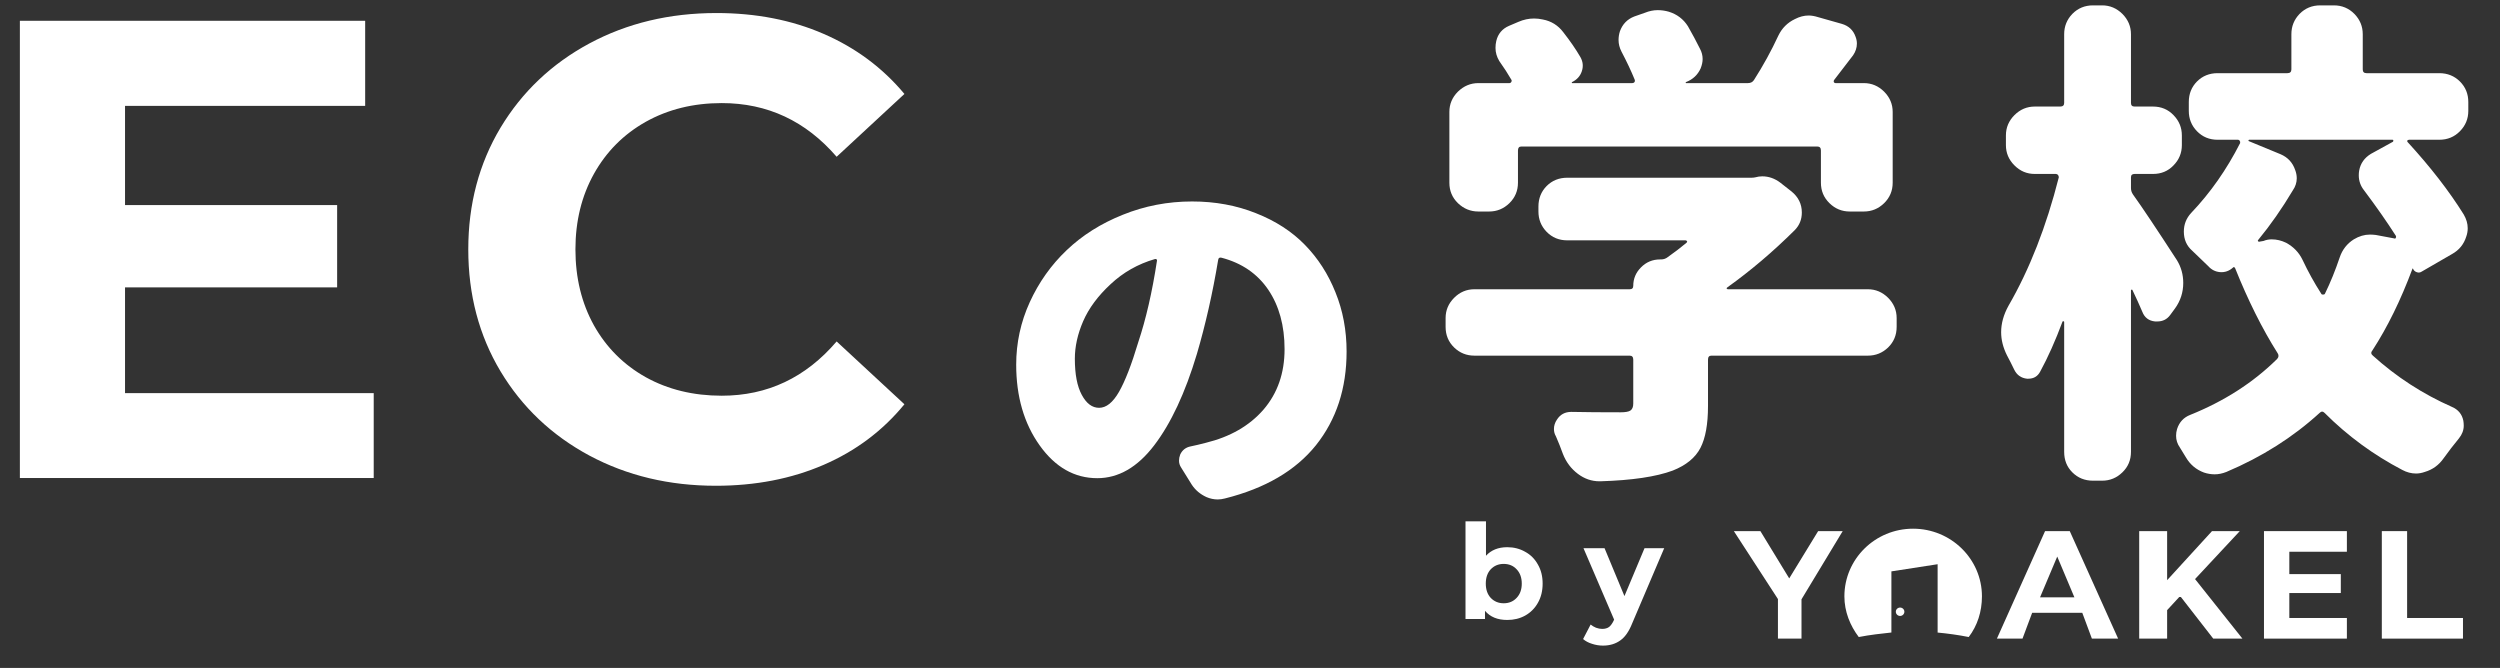 <svg xmlns="http://www.w3.org/2000/svg" xmlns:xlink="http://www.w3.org/1999/xlink" width="262" zoomAndPan="magnify" viewBox="0 0 196.5 52.5" height="70" preserveAspectRatio="xMidYMid meet" version="1.0"><rect x="0" y="0" width="196.5" height="52.5" fill="#333333" stroke="none"/><defs><g/></defs><g fill="#ffffff" fill-opacity="1"><g transform="translate(114.439, 48.651)"><g><path d="M 4.031 -5.641 C 4.551 -5.641 5.02 -5.52 5.438 -5.281 C 5.863 -5.051 6.195 -4.719 6.438 -4.281 C 6.688 -3.852 6.812 -3.352 6.812 -2.781 C 6.812 -2.207 6.688 -1.703 6.438 -1.266 C 6.195 -0.836 5.863 -0.504 5.438 -0.266 C 5.02 -0.035 4.551 0.078 4.031 0.078 C 3.27 0.078 2.688 -0.16 2.281 -0.641 L 2.281 0 L 0.75 0 L 0.75 -7.672 L 2.359 -7.672 L 2.359 -4.969 C 2.766 -5.414 3.32 -5.641 4.031 -5.641 Z M 3.75 -1.234 C 4.164 -1.234 4.504 -1.375 4.766 -1.656 C 5.035 -1.938 5.172 -2.312 5.172 -2.781 C 5.172 -3.25 5.035 -3.625 4.766 -3.906 C 4.504 -4.188 4.164 -4.328 3.75 -4.328 C 3.344 -4.328 3.004 -4.188 2.734 -3.906 C 2.473 -3.625 2.344 -3.25 2.344 -2.781 C 2.344 -2.312 2.473 -1.938 2.734 -1.656 C 3.004 -1.375 3.344 -1.234 3.75 -1.234 Z M 3.75 -1.234 "/></g></g></g><g fill="#ffffff" fill-opacity="1"><g transform="translate(124.54, 48.651)"><g><path d="M 6.266 -5.562 L 3.75 0.344 C 3.5 0.977 3.188 1.426 2.812 1.688 C 2.438 1.957 1.984 2.094 1.453 2.094 C 1.16 2.094 0.875 2.047 0.594 1.953 C 0.312 1.867 0.078 1.742 -0.109 1.578 L 0.484 0.438 C 0.609 0.539 0.75 0.625 0.906 0.688 C 1.07 0.75 1.234 0.781 1.391 0.781 C 1.617 0.781 1.801 0.727 1.938 0.625 C 2.07 0.52 2.195 0.344 2.312 0.094 L 2.328 0.047 L -0.078 -5.562 L 1.578 -5.562 L 3.141 -1.797 L 4.719 -5.562 Z M 6.266 -5.562 "/></g></g></g><g fill="#ffffff" fill-opacity="1"><g transform="translate(111.624, 34.063)"><g><path d="M 7.953 -22.547 C 7.773 -22.547 7.688 -22.441 7.688 -22.234 L 7.688 -19.703 C 7.688 -19.066 7.461 -18.531 7.016 -18.094 C 6.566 -17.656 6.035 -17.438 5.422 -17.438 L 4.578 -17.438 C 3.961 -17.438 3.426 -17.656 2.969 -18.094 C 2.52 -18.531 2.297 -19.066 2.297 -19.703 L 2.297 -25.266 C 2.297 -25.879 2.52 -26.41 2.969 -26.859 C 3.426 -27.305 3.961 -27.531 4.578 -27.531 L 7.031 -27.531 C 7.082 -27.531 7.125 -27.555 7.156 -27.609 C 7.195 -27.66 7.207 -27.711 7.188 -27.766 C 6.906 -28.254 6.582 -28.754 6.219 -29.266 C 6.02 -29.598 5.922 -29.941 5.922 -30.297 C 5.922 -30.484 5.941 -30.664 5.984 -30.844 C 6.117 -31.406 6.453 -31.801 6.984 -32.031 L 7.719 -32.344 C 8.125 -32.52 8.535 -32.609 8.953 -32.609 C 9.18 -32.609 9.41 -32.582 9.641 -32.531 C 10.305 -32.406 10.844 -32.07 11.25 -31.531 C 11.789 -30.844 12.238 -30.191 12.594 -29.578 C 12.801 -29.211 12.836 -28.836 12.703 -28.453 C 12.578 -28.078 12.32 -27.797 11.938 -27.609 C 11.914 -27.609 11.91 -27.594 11.922 -27.562 C 11.93 -27.539 11.938 -27.531 11.938 -27.531 L 16.672 -27.531 C 16.742 -27.531 16.801 -27.555 16.844 -27.609 C 16.883 -27.66 16.891 -27.727 16.859 -27.812 C 16.578 -28.5 16.234 -29.227 15.828 -30 C 15.672 -30.301 15.594 -30.609 15.594 -30.922 C 15.594 -31.148 15.629 -31.379 15.703 -31.609 C 15.91 -32.172 16.285 -32.555 16.828 -32.766 L 17.672 -33.062 C 18.004 -33.195 18.336 -33.266 18.672 -33.266 C 18.973 -33.266 19.266 -33.223 19.547 -33.141 C 20.191 -32.941 20.691 -32.562 21.047 -32 C 21.398 -31.383 21.719 -30.789 22 -30.219 C 22.133 -29.969 22.203 -29.703 22.203 -29.422 C 22.203 -29.191 22.148 -28.945 22.047 -28.688 C 21.816 -28.176 21.43 -27.816 20.891 -27.609 C 20.867 -27.609 20.863 -27.594 20.875 -27.562 C 20.883 -27.539 20.891 -27.531 20.891 -27.531 L 25.766 -27.531 C 25.973 -27.531 26.129 -27.609 26.234 -27.766 C 26.953 -28.891 27.594 -30.055 28.156 -31.266 C 28.438 -31.848 28.867 -32.281 29.453 -32.562 C 29.816 -32.75 30.176 -32.844 30.531 -32.844 C 30.758 -32.844 31.004 -32.801 31.266 -32.719 L 33.141 -32.188 C 33.68 -32.031 34.039 -31.695 34.219 -31.188 C 34.289 -31.008 34.328 -30.828 34.328 -30.641 C 34.328 -30.316 34.227 -30.008 34.031 -29.719 C 33.488 -29.008 32.988 -28.359 32.531 -27.766 C 32.5 -27.711 32.492 -27.66 32.516 -27.609 C 32.547 -27.555 32.586 -27.531 32.641 -27.531 L 34.875 -27.531 C 35.488 -27.531 36.02 -27.305 36.469 -26.859 C 36.914 -26.41 37.141 -25.879 37.141 -25.266 L 37.141 -19.703 C 37.141 -19.066 36.914 -18.531 36.469 -18.094 C 36.02 -17.656 35.488 -17.438 34.875 -17.438 L 33.766 -17.438 C 33.148 -17.438 32.617 -17.656 32.172 -18.094 C 31.723 -18.531 31.5 -19.066 31.5 -19.703 L 31.5 -22.234 C 31.5 -22.441 31.406 -22.547 31.219 -22.547 Z M 35.188 -11.328 C 35.801 -11.328 36.332 -11.102 36.781 -10.656 C 37.227 -10.207 37.453 -9.676 37.453 -9.062 L 37.453 -8.375 C 37.453 -7.727 37.227 -7.188 36.781 -6.75 C 36.332 -6.32 35.801 -6.109 35.188 -6.109 L 22.891 -6.109 C 22.711 -6.109 22.625 -6.004 22.625 -5.797 L 22.625 -2.156 C 22.625 -0.719 22.426 0.379 22.031 1.141 C 21.633 1.91 20.91 2.504 19.859 2.922 C 18.547 3.41 16.648 3.691 14.172 3.766 C 14.148 3.766 14.125 3.766 14.094 3.766 C 13.477 3.766 12.914 3.57 12.406 3.188 C 11.863 2.781 11.469 2.254 11.219 1.609 C 11.062 1.172 10.879 0.711 10.672 0.234 C 10.566 0.055 10.516 -0.133 10.516 -0.344 C 10.516 -0.602 10.594 -0.848 10.75 -1.078 C 11.008 -1.484 11.383 -1.688 11.875 -1.688 C 11.875 -1.688 11.883 -1.688 11.906 -1.688 C 13.008 -1.664 14.289 -1.656 15.75 -1.656 C 16.133 -1.656 16.395 -1.703 16.531 -1.797 C 16.676 -1.898 16.75 -2.082 16.75 -2.344 L 16.75 -5.797 C 16.75 -6.004 16.656 -6.109 16.469 -6.109 L 4.266 -6.109 C 3.648 -6.109 3.117 -6.32 2.672 -6.75 C 2.223 -7.188 2 -7.727 2 -8.375 L 2 -9.062 C 2 -9.676 2.223 -10.207 2.672 -10.656 C 3.117 -11.102 3.648 -11.328 4.266 -11.328 L 16.469 -11.328 C 16.656 -11.328 16.75 -11.414 16.75 -11.594 C 16.75 -12.156 16.953 -12.641 17.359 -13.047 C 17.766 -13.461 18.266 -13.672 18.859 -13.672 L 18.938 -13.672 C 19.133 -13.672 19.312 -13.734 19.469 -13.859 C 20.008 -14.242 20.5 -14.617 20.938 -14.984 C 20.988 -15.035 21 -15.078 20.969 -15.109 C 20.945 -15.148 20.91 -15.172 20.859 -15.172 L 11.562 -15.172 C 10.914 -15.172 10.375 -15.395 9.938 -15.844 C 9.508 -16.289 9.297 -16.82 9.297 -17.438 L 9.297 -17.828 C 9.297 -18.461 9.508 -19 9.938 -19.438 C 10.375 -19.875 10.914 -20.094 11.562 -20.094 L 26.047 -20.094 C 26.141 -20.094 26.238 -20.102 26.344 -20.125 C 26.52 -20.176 26.703 -20.203 26.891 -20.203 C 27.398 -20.203 27.875 -20.035 28.312 -19.703 L 29.188 -19.016 C 29.727 -18.578 30 -18.023 30 -17.359 C 30 -16.816 29.816 -16.359 29.453 -15.984 C 27.742 -14.285 25.977 -12.785 24.156 -11.484 C 24.102 -11.453 24.082 -11.414 24.094 -11.375 C 24.113 -11.344 24.148 -11.328 24.203 -11.328 Z M 35.188 -11.328 "/></g></g></g><g fill="#ffffff" fill-opacity="1"><g transform="translate(156.056, 34.063)"><g><path d="M 15.062 -13.594 C 15.383 -13.062 15.547 -12.473 15.547 -11.828 C 15.547 -11.086 15.332 -10.422 14.906 -9.828 L 14.516 -9.297 C 14.266 -8.961 13.93 -8.797 13.516 -8.797 C 13.461 -8.797 13.398 -8.797 13.328 -8.797 C 12.836 -8.848 12.504 -9.102 12.328 -9.562 C 12.098 -10.102 11.844 -10.664 11.562 -11.25 C 11.562 -11.281 11.539 -11.297 11.5 -11.297 C 11.457 -11.297 11.438 -11.281 11.438 -11.25 L 11.438 1.453 C 11.438 2.098 11.211 2.633 10.766 3.062 C 10.316 3.5 9.785 3.719 9.172 3.719 L 8.453 3.719 C 7.805 3.719 7.266 3.5 6.828 3.062 C 6.398 2.633 6.188 2.098 6.188 1.453 L 6.188 -8.75 C 6.188 -8.781 6.172 -8.801 6.141 -8.812 C 6.117 -8.82 6.094 -8.816 6.062 -8.797 C 5.5 -7.285 4.91 -5.969 4.297 -4.844 C 4.098 -4.477 3.789 -4.297 3.375 -4.297 C 3.352 -4.297 3.316 -4.297 3.266 -4.297 C 2.805 -4.348 2.473 -4.582 2.266 -5 C 2.086 -5.375 1.895 -5.754 1.688 -6.141 C 1.383 -6.754 1.234 -7.359 1.234 -7.953 C 1.234 -8.641 1.426 -9.332 1.812 -10.031 C 3.469 -12.895 4.785 -16.258 5.766 -20.125 C 5.766 -20.195 5.742 -20.258 5.703 -20.312 C 5.66 -20.363 5.602 -20.391 5.531 -20.391 L 3.875 -20.391 C 3.258 -20.391 2.727 -20.613 2.281 -21.062 C 1.832 -21.508 1.609 -22.039 1.609 -22.656 L 1.609 -23.422 C 1.609 -24.035 1.832 -24.566 2.281 -25.016 C 2.727 -25.461 3.258 -25.688 3.875 -25.688 L 5.875 -25.688 C 6.082 -25.688 6.188 -25.781 6.188 -25.969 L 6.188 -31.375 C 6.188 -31.988 6.398 -32.52 6.828 -32.969 C 7.266 -33.414 7.805 -33.641 8.453 -33.641 L 9.172 -33.641 C 9.785 -33.641 10.316 -33.414 10.766 -32.969 C 11.211 -32.52 11.438 -31.988 11.438 -31.375 L 11.438 -25.969 C 11.438 -25.781 11.531 -25.688 11.719 -25.688 L 13.172 -25.688 C 13.816 -25.688 14.352 -25.461 14.781 -25.016 C 15.219 -24.566 15.438 -24.035 15.438 -23.422 L 15.438 -22.656 C 15.438 -22.039 15.219 -21.508 14.781 -21.062 C 14.352 -20.613 13.816 -20.391 13.172 -20.391 L 11.719 -20.391 C 11.531 -20.391 11.438 -20.301 11.438 -20.125 L 11.438 -19.281 C 11.438 -19.102 11.488 -18.938 11.594 -18.781 C 12.312 -17.781 13.469 -16.051 15.062 -13.594 Z M 21.438 -15.203 C 21.406 -15.18 21.398 -15.148 21.422 -15.109 C 21.453 -15.078 21.477 -15.062 21.5 -15.062 L 21.859 -15.125 C 22.055 -15.207 22.27 -15.25 22.5 -15.25 C 22.883 -15.25 23.258 -15.16 23.625 -14.984 C 24.207 -14.672 24.641 -14.223 24.922 -13.641 C 25.359 -12.711 25.848 -11.828 26.391 -10.984 C 26.41 -10.93 26.457 -10.906 26.531 -10.906 C 26.613 -10.906 26.664 -10.93 26.688 -10.984 C 27.125 -11.879 27.508 -12.828 27.844 -13.828 C 28.051 -14.441 28.422 -14.914 28.953 -15.25 C 29.367 -15.5 29.789 -15.625 30.219 -15.625 C 30.375 -15.625 30.531 -15.613 30.688 -15.594 L 32.109 -15.328 C 32.18 -15.297 32.227 -15.305 32.25 -15.359 C 32.281 -15.41 32.285 -15.461 32.266 -15.516 C 31.547 -16.641 30.711 -17.832 29.766 -19.094 C 29.484 -19.445 29.344 -19.844 29.344 -20.281 C 29.344 -20.406 29.352 -20.531 29.375 -20.656 C 29.477 -21.219 29.785 -21.656 30.297 -21.969 L 32.031 -22.922 C 32.051 -22.953 32.062 -22.984 32.062 -23.016 C 32.062 -23.055 32.039 -23.078 32 -23.078 L 20.734 -23.078 C 20.711 -23.078 20.691 -23.062 20.672 -23.031 C 20.66 -23.008 20.672 -22.988 20.703 -22.969 L 23.203 -21.938 C 23.766 -21.695 24.145 -21.285 24.344 -20.703 C 24.426 -20.492 24.469 -20.273 24.469 -20.047 C 24.469 -19.711 24.363 -19.395 24.156 -19.094 C 23.312 -17.676 22.406 -16.379 21.438 -15.203 Z M 37.594 -17.203 C 37.801 -16.848 37.906 -16.488 37.906 -16.125 C 37.906 -15.895 37.867 -15.68 37.797 -15.484 C 37.609 -14.867 37.234 -14.406 36.672 -14.094 L 34.297 -12.719 C 34.172 -12.633 34.035 -12.617 33.891 -12.672 C 33.754 -12.723 33.66 -12.812 33.609 -12.938 C 33.609 -12.969 33.598 -12.973 33.578 -12.953 C 33.566 -12.941 33.562 -12.938 33.562 -12.938 C 32.645 -10.477 31.598 -8.344 30.422 -6.531 C 30.285 -6.375 30.297 -6.234 30.453 -6.109 C 32.297 -4.441 34.367 -3.098 36.672 -2.078 C 37.16 -1.867 37.457 -1.508 37.562 -1 C 37.582 -0.875 37.594 -0.742 37.594 -0.609 C 37.594 -0.254 37.469 0.078 37.219 0.391 C 36.801 0.898 36.398 1.422 36.016 1.953 C 35.641 2.492 35.145 2.852 34.531 3.031 C 34.301 3.113 34.07 3.156 33.844 3.156 C 33.477 3.156 33.117 3.062 32.766 2.875 C 30.504 1.695 28.469 0.203 26.656 -1.609 C 26.531 -1.742 26.398 -1.742 26.266 -1.609 C 24.172 0.305 21.727 1.852 18.938 3.031 C 18.625 3.156 18.316 3.219 18.016 3.219 C 17.734 3.219 17.453 3.172 17.172 3.078 C 16.555 2.848 16.082 2.445 15.75 1.875 C 15.594 1.625 15.438 1.367 15.281 1.109 C 15.082 0.828 14.984 0.52 14.984 0.188 C 14.984 0.008 15.008 -0.164 15.062 -0.344 C 15.238 -0.883 15.582 -1.254 16.094 -1.453 C 18.781 -2.535 21.055 -4 22.922 -5.844 C 23.055 -5.988 23.07 -6.141 22.969 -6.297 C 21.758 -8.211 20.645 -10.441 19.625 -12.984 C 19.57 -13.086 19.508 -13.098 19.438 -13.016 C 19.156 -12.766 18.828 -12.648 18.453 -12.672 C 18.078 -12.703 17.766 -12.859 17.516 -13.141 C 17.129 -13.523 16.707 -13.93 16.25 -14.359 C 15.812 -14.742 15.594 -15.242 15.594 -15.859 C 15.594 -16.422 15.785 -16.91 16.172 -17.328 C 17.68 -18.91 18.961 -20.738 20.016 -22.812 C 20.035 -22.883 20.023 -22.945 19.984 -23 C 19.953 -23.051 19.91 -23.078 19.859 -23.078 L 18.25 -23.078 C 17.602 -23.078 17.062 -23.301 16.625 -23.75 C 16.195 -24.195 15.984 -24.727 15.984 -25.344 L 15.984 -26.047 C 15.984 -26.68 16.195 -27.219 16.625 -27.656 C 17.062 -28.094 17.602 -28.312 18.25 -28.312 L 23.734 -28.312 C 23.941 -28.312 24.047 -28.41 24.047 -28.609 L 24.047 -31.375 C 24.047 -31.988 24.258 -32.52 24.688 -32.969 C 25.125 -33.414 25.664 -33.641 26.312 -33.641 L 27.391 -33.641 C 28.023 -33.641 28.562 -33.414 29 -32.969 C 29.438 -32.52 29.656 -31.988 29.656 -31.375 L 29.656 -28.609 C 29.656 -28.41 29.754 -28.312 29.953 -28.312 L 35.672 -28.312 C 36.316 -28.312 36.859 -28.094 37.297 -27.656 C 37.734 -27.219 37.953 -26.68 37.953 -26.047 L 37.953 -25.344 C 37.953 -24.727 37.734 -24.195 37.297 -23.75 C 36.859 -23.301 36.316 -23.078 35.672 -23.078 L 33.297 -23.078 C 33.223 -23.078 33.176 -23.051 33.156 -23 C 33.145 -22.945 33.156 -22.91 33.188 -22.891 C 34.977 -20.941 36.445 -19.047 37.594 -17.203 Z M 37.594 -17.203 "/></g></g></g><path fill="#ffffff" d="M 142.906 41.746 L 140.633 45.461 L 138.367 41.746 L 136.281 41.746 L 139.746 47.086 L 139.746 50.195 L 141.598 50.195 L 141.598 47.105 L 144.836 41.746 Z M 142.906 41.746 " fill-opacity="1" fill-rule="nonzero"/><path fill="#ffffff" d="M 160.742 41.746 L 156.957 50.195 L 158.969 50.195 L 159.727 48.168 L 163.668 48.168 L 164.422 50.195 L 166.484 50.195 L 162.684 41.746 Z M 160.348 46.949 L 161.699 43.746 L 163.047 46.949 Z M 160.348 46.949 " fill-opacity="1" fill-rule="nonzero"/><path fill="#ffffff" d="M 176.047 41.746 L 173.863 41.746 L 170.336 45.602 L 170.336 41.746 L 168.141 41.746 L 168.141 50.195 L 170.336 50.195 L 170.336 47.957 L 171.359 46.848 L 173.961 50.195 L 176.254 50.195 L 172.531 45.516 Z M 176.047 41.746 " fill-opacity="1" fill-rule="nonzero"/><path fill="#ffffff" d="M 179.941 46.613 L 183.988 46.613 L 183.988 45.125 L 179.941 45.125 L 179.941 43.367 L 184.465 43.367 L 184.465 41.746 L 177.949 41.746 L 177.949 50.195 L 184.465 50.195 L 184.465 48.574 L 179.941 48.574 Z M 179.941 46.613 " fill-opacity="1" fill-rule="nonzero"/><path fill="#ffffff" d="M 189.199 48.574 L 189.199 41.746 L 187.211 41.746 L 187.211 50.195 L 193.59 50.195 L 193.59 48.574 Z M 189.199 48.574 " fill-opacity="1" fill-rule="nonzero"/><path fill="#ffffff" d="M 150.367 41.555 C 147.387 41.555 144.969 43.938 144.969 46.875 C 144.969 48.074 145.422 49.18 146.098 50.07 C 146.922 49.906 147.977 49.785 148.664 49.715 L 148.664 44.91 L 152.297 44.348 L 152.297 49.719 C 153.051 49.789 153.926 49.906 154.742 50.07 C 155.422 49.18 155.781 48.074 155.781 46.875 C 155.781 43.938 153.352 41.555 150.367 41.555 Z M 150.367 41.555 " fill-opacity="1" fill-rule="nonzero"/><path fill="#ffffff" d="M 149.348 47.754 C 149.164 47.754 149.012 47.898 149.012 48.082 C 149.012 48.266 149.164 48.414 149.348 48.414 C 149.531 48.414 149.684 48.266 149.684 48.082 C 149.684 47.898 149.531 47.754 149.348 47.754 Z M 149.348 47.754 " fill-opacity="1" fill-rule="nonzero"/><g fill="#ffffff" fill-opacity="1"><g transform="translate(-2.704, 37.572)"><g><path d="M 32.078 -6.672 L 32.078 0 L 4.266 0 L 4.266 -35.938 L 31.406 -35.938 L 31.406 -29.25 L 12.531 -29.25 L 12.531 -21.453 L 29.203 -21.453 L 29.203 -14.984 L 12.531 -14.984 L 12.531 -6.672 Z M 32.078 -6.672 "/></g></g></g><g fill="#ffffff" fill-opacity="1"><g transform="translate(34.807, 37.572)"><g><path d="M 21.453 0.609 C 17.797 0.609 14.484 -0.18 11.516 -1.766 C 8.555 -3.359 6.227 -5.566 4.531 -8.391 C 2.844 -11.211 2 -14.406 2 -17.969 C 2 -21.52 2.844 -24.707 4.531 -27.531 C 6.227 -30.352 8.555 -32.562 11.516 -34.156 C 14.484 -35.75 17.812 -36.547 21.5 -36.547 C 24.613 -36.547 27.426 -36 29.938 -34.906 C 32.457 -33.812 34.57 -32.238 36.281 -30.188 L 30.953 -25.25 C 28.523 -28.062 25.516 -29.469 21.922 -29.469 C 19.691 -29.469 17.703 -28.977 15.953 -28 C 14.211 -27.02 12.852 -25.656 11.875 -23.906 C 10.906 -22.164 10.422 -20.188 10.422 -17.969 C 10.422 -15.738 10.906 -13.75 11.875 -12 C 12.852 -10.258 14.211 -8.898 15.953 -7.922 C 17.703 -6.953 19.691 -6.469 21.922 -6.469 C 25.516 -6.469 28.523 -7.891 30.953 -10.734 L 36.281 -5.797 C 34.57 -3.711 32.453 -2.125 29.922 -1.031 C 27.391 0.062 24.566 0.609 21.453 0.609 Z M 21.453 0.609 "/></g></g></g><g fill="#ffffff" fill-opacity="1"><g transform="translate(78.295, 38.054)"><g><path d="M 11.172 -11.156 C 11.773 -12.957 12.266 -15.086 12.641 -17.547 C 12.66 -17.598 12.648 -17.641 12.609 -17.672 C 12.578 -17.703 12.531 -17.707 12.469 -17.688 C 11.145 -17.301 9.988 -16.645 9 -15.719 C 8.008 -14.801 7.289 -13.832 6.844 -12.812 C 6.406 -11.801 6.188 -10.816 6.188 -9.859 C 6.188 -8.641 6.367 -7.691 6.734 -7.016 C 7.098 -6.336 7.551 -6 8.094 -6 C 8.656 -6 9.176 -6.414 9.656 -7.25 C 10.133 -8.082 10.641 -9.383 11.172 -11.156 Z M 17.984 1.125 C 17.785 1.176 17.598 1.203 17.422 1.203 C 17.117 1.203 16.82 1.141 16.531 1.016 C 16.051 0.797 15.672 0.477 15.391 0.062 L 14.547 -1.297 C 14.43 -1.473 14.375 -1.656 14.375 -1.844 C 14.375 -2 14.406 -2.16 14.469 -2.328 C 14.633 -2.68 14.91 -2.895 15.297 -2.969 C 15.641 -3.039 16.035 -3.133 16.484 -3.25 C 18.398 -3.719 19.91 -4.586 21.016 -5.859 C 22.117 -7.141 22.672 -8.723 22.672 -10.609 C 22.672 -12.461 22.242 -14.02 21.391 -15.281 C 20.535 -16.539 19.312 -17.379 17.719 -17.797 C 17.562 -17.836 17.473 -17.781 17.453 -17.625 C 17.016 -15 16.457 -12.535 15.781 -10.234 C 14.863 -7.172 13.742 -4.773 12.422 -3.047 C 11.109 -1.328 9.617 -0.469 7.953 -0.469 C 6.16 -0.469 4.648 -1.328 3.422 -3.047 C 2.191 -4.773 1.578 -6.891 1.578 -9.391 C 1.578 -11.098 1.93 -12.734 2.641 -14.297 C 3.359 -15.867 4.328 -17.234 5.547 -18.391 C 6.766 -19.555 8.234 -20.484 9.953 -21.172 C 11.672 -21.867 13.488 -22.219 15.406 -22.219 C 17.219 -22.219 18.891 -21.91 20.422 -21.297 C 21.961 -20.691 23.242 -19.863 24.266 -18.812 C 25.297 -17.758 26.098 -16.516 26.672 -15.078 C 27.254 -13.648 27.547 -12.098 27.547 -10.422 C 27.547 -7.523 26.742 -5.07 25.141 -3.062 C 23.535 -1.062 21.148 0.332 17.984 1.125 Z M 17.984 1.125 "/></g></g></g></svg>
